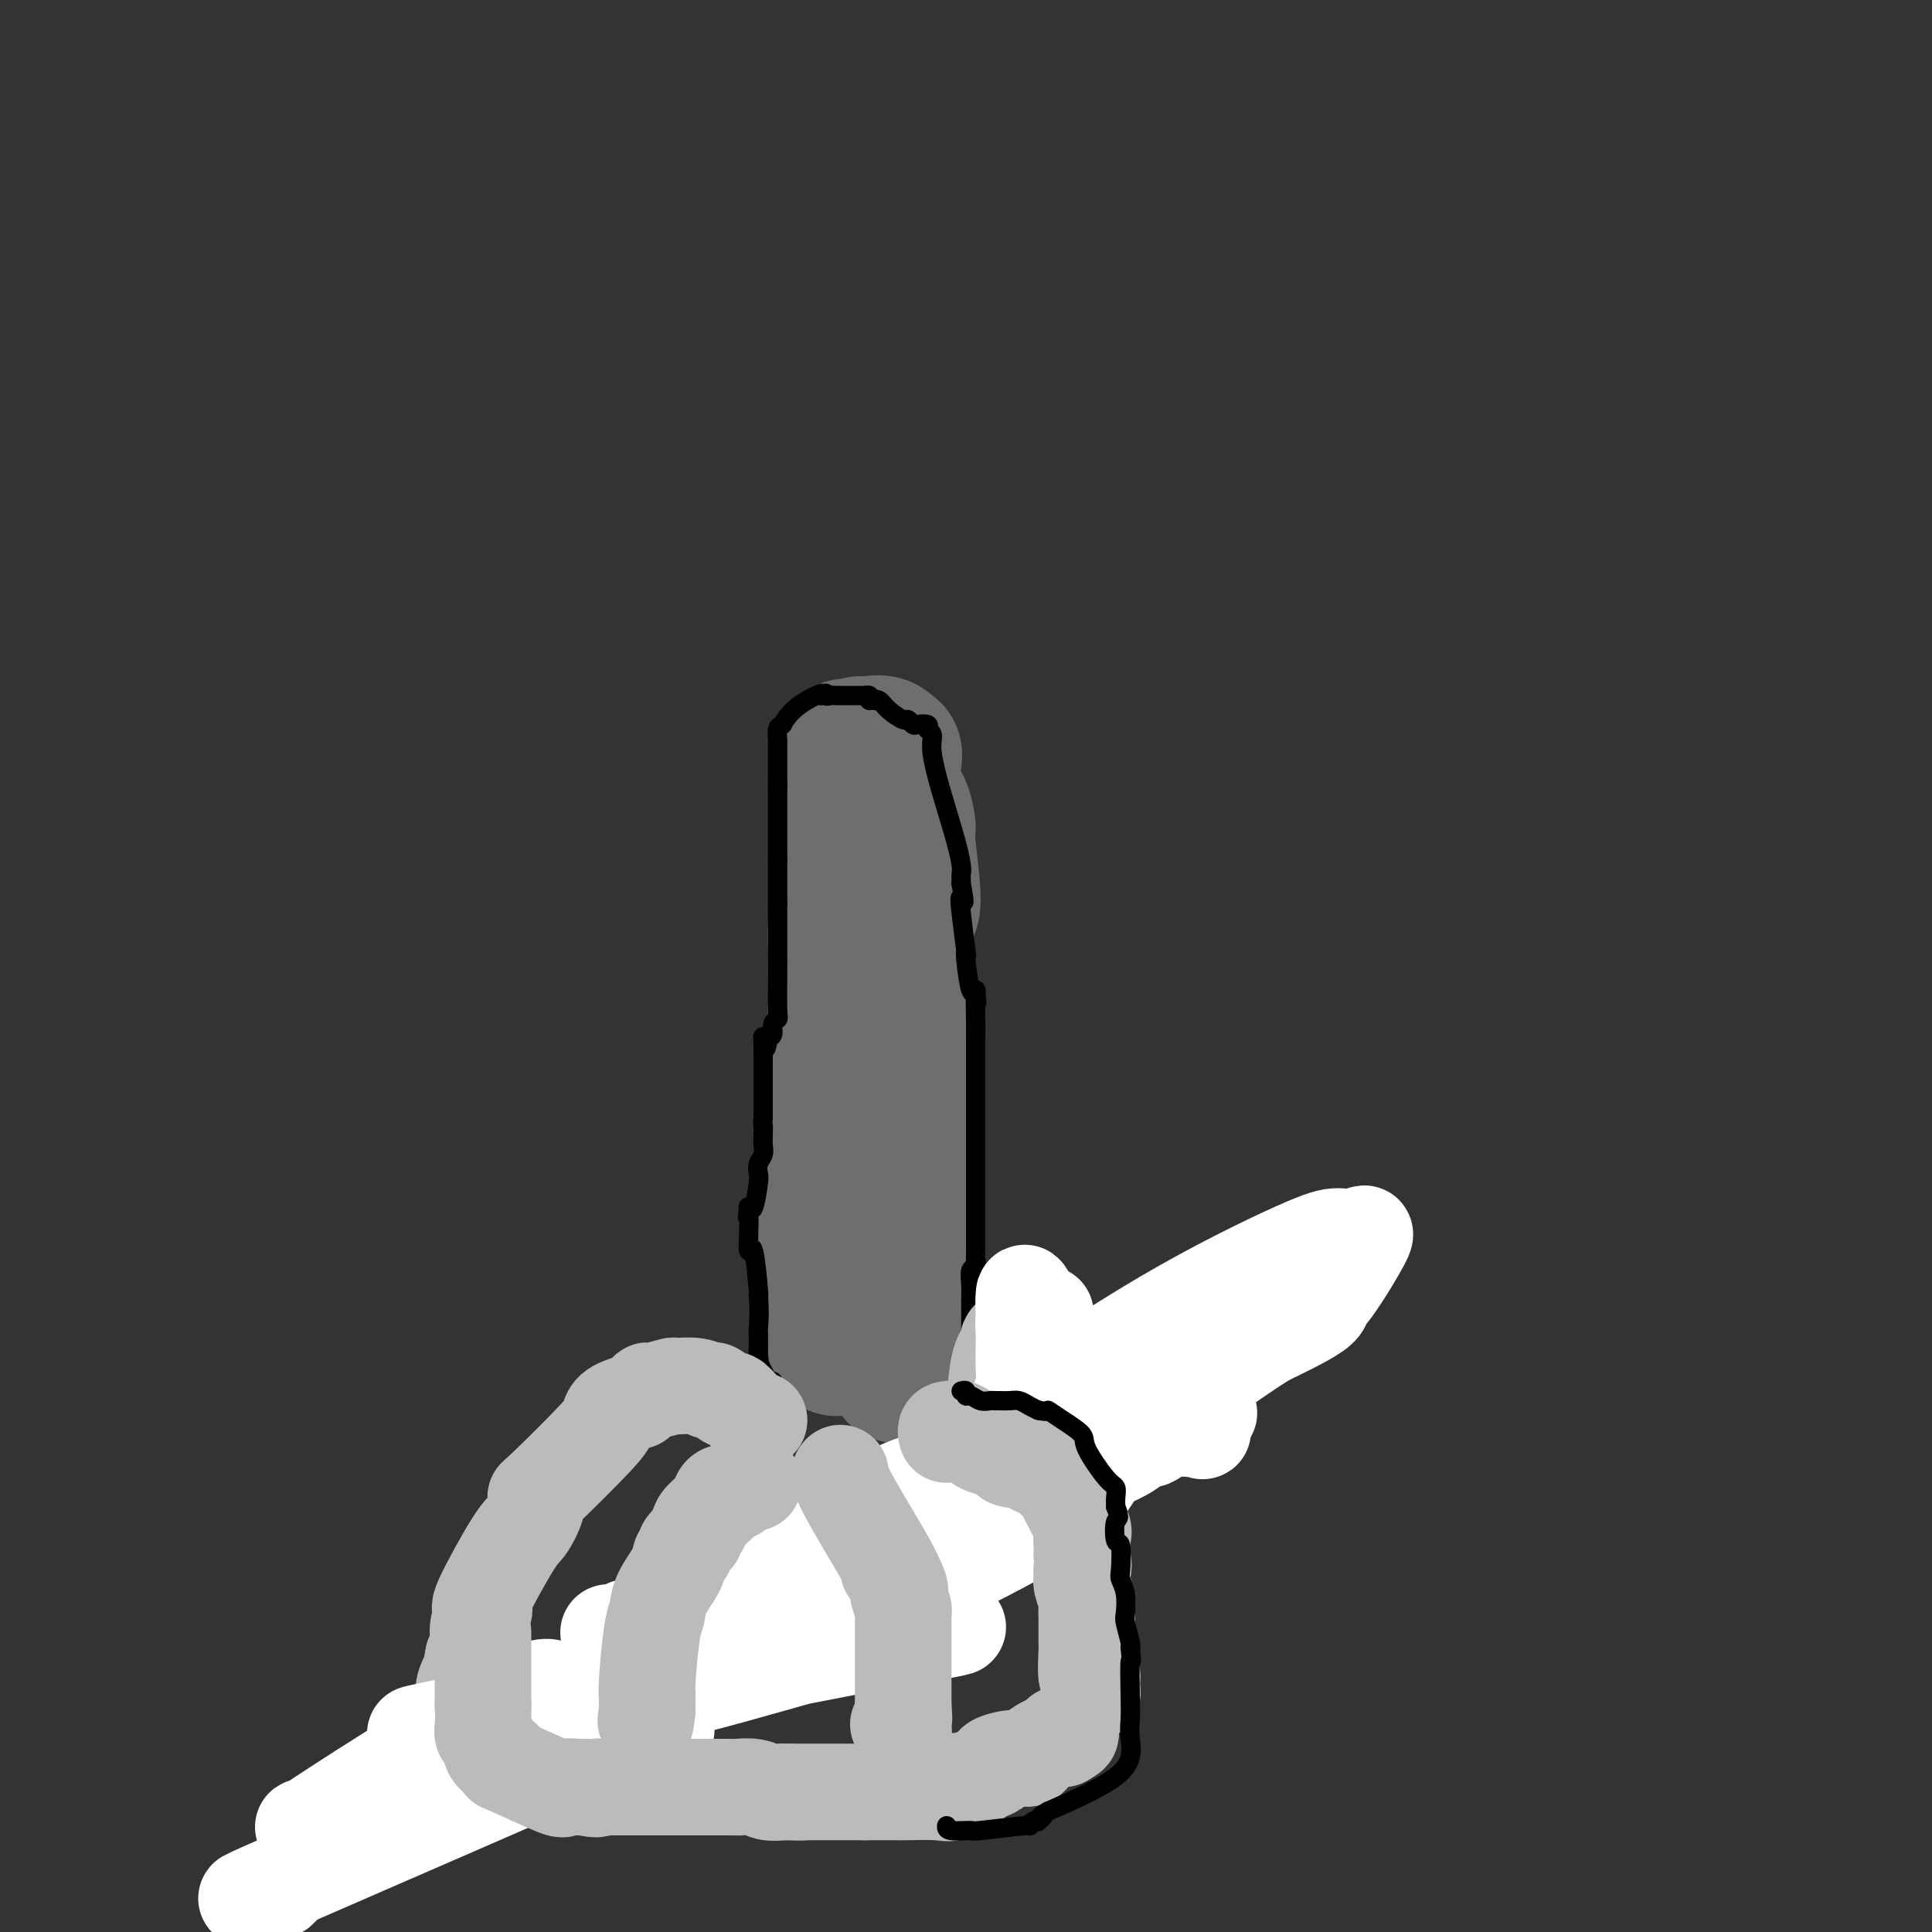 <svg viewBox='0 0 400 400' version='1.1' xmlns='http://www.w3.org/2000/svg' xmlns:xlink='http://www.w3.org/1999/xlink'><rect x="0" y="0" width="400" height="400" fill="#333333" stroke="none"/><g fill='none' stroke='#000000' stroke-width='4' stroke-linecap='round' stroke-linejoin='round'><path d='M173,150c0.004,0.402 0.009,0.804 0,1c-0.009,0.196 -0.030,0.185 0,2c0.030,1.815 0.111,5.456 0,8c-0.111,2.544 -0.415,3.993 0,6c0.415,2.007 1.547,4.574 2,6c0.453,1.426 0.226,1.713 0,2'/><path d='M175,175c0.309,4.142 0.083,1.997 0,2c-0.083,0.003 -0.022,2.155 0,3c0.022,0.845 0.005,0.384 0,1c-0.005,0.616 0.001,2.310 0,3c-0.001,0.690 -0.008,0.375 0,1c0.008,0.625 0.031,2.190 0,3c-0.031,0.810 -0.114,0.864 0,1c0.114,0.136 0.427,0.354 1,3c0.573,2.646 1.408,7.720 2,10c0.592,2.280 0.942,1.766 1,2c0.058,0.234 -0.177,1.217 0,2c0.177,0.783 0.765,1.367 1,2c0.235,0.633 0.118,1.317 0,2'/><path d='M180,210c0.833,5.833 0.417,2.917 0,0'/></g>
<g fill='none' stroke='#6D6E70' stroke-width='28' stroke-linecap='round' stroke-linejoin='round'><path d='M178,154c-0.115,0.462 -0.230,0.924 0,1c0.230,0.076 0.805,-0.234 1,1c0.195,1.234 0.011,4.011 0,5c-0.011,0.989 0.151,0.189 0,2c-0.151,1.811 -0.615,6.232 -1,8c-0.385,1.768 -0.693,0.884 -1,0'/><path d='M177,171c-0.155,2.757 -0.041,1.149 0,1c0.041,-0.149 0.011,1.161 0,2c-0.011,0.839 -0.003,1.208 0,2c0.003,0.792 0.001,2.006 0,3c-0.001,0.994 0.001,1.768 0,3c-0.001,1.232 -0.004,2.922 0,4c0.004,1.078 0.015,1.543 0,4c-0.015,2.457 -0.056,6.906 0,9c0.056,2.094 0.207,1.833 0,2c-0.207,0.167 -0.774,0.762 -1,1c-0.226,0.238 -0.113,0.119 0,0'/><path d='M176,202c-0.154,6.088 -0.038,5.809 0,6c0.038,0.191 -0.001,0.854 0,3c0.001,2.146 0.042,5.777 0,9c-0.042,3.223 -0.166,6.039 0,8c0.166,1.961 0.622,3.066 0,5c-0.622,1.934 -2.320,4.695 -3,6c-0.680,1.305 -0.340,1.152 0,1'/><path d='M173,240c-0.464,6.738 -0.124,4.584 0,5c0.124,0.416 0.033,3.401 0,6c-0.033,2.599 -0.009,4.812 0,7c0.009,2.188 0.002,4.352 0,6c-0.002,1.648 -0.001,2.778 0,4c0.001,1.222 0.000,2.534 0,4c-0.000,1.466 -0.000,3.087 0,4c0.000,0.913 0.000,1.118 0,1c-0.000,-0.118 -0.000,-0.559 0,-1'/><path d='M173,276c0.003,5.813 0.011,2.347 0,0c-0.011,-2.347 -0.041,-3.574 0,-4c0.041,-0.426 0.155,-0.051 0,-2c-0.155,-1.949 -0.577,-6.221 -1,-8c-0.423,-1.779 -0.845,-1.065 -1,-4c-0.155,-2.935 -0.041,-9.519 0,-12c0.041,-2.481 0.011,-0.860 0,-1c-0.011,-0.140 -0.003,-2.040 0,-3c0.003,-0.960 0.002,-0.980 0,-1'/><path d='M171,241c-0.308,-6.011 -0.079,-3.540 0,-3c0.079,0.540 0.006,-0.853 0,-2c-0.006,-1.147 0.054,-2.048 0,-2c-0.054,0.048 -0.221,1.044 0,-2c0.221,-3.044 0.829,-10.127 1,-13c0.171,-2.873 -0.094,-1.535 0,-2c0.094,-0.465 0.547,-2.732 1,-5'/><path d='M173,212c0.309,-5.100 0.083,-3.351 0,-3c-0.083,0.351 -0.023,-0.696 0,-1c0.023,-0.304 0.009,0.137 0,-1c-0.009,-1.137 -0.013,-3.851 0,-6c0.013,-2.149 0.042,-3.732 0,-5c-0.042,-1.268 -0.155,-2.219 0,-4c0.155,-1.781 0.577,-4.390 1,-7'/><path d='M174,185c0.381,-7.059 0.834,-11.206 1,-14c0.166,-2.794 0.044,-4.235 0,-5c-0.044,-0.765 -0.012,-0.855 0,-1c0.012,-0.145 0.003,-0.347 0,-1c-0.003,-0.653 -0.001,-1.758 0,-3c0.001,-1.242 0.000,-2.621 0,-4'/><path d='M175,157c0.157,-4.493 0.049,-1.727 0,-1c-0.049,0.727 -0.038,-0.587 0,-1c0.038,-0.413 0.103,0.075 1,0c0.897,-0.075 2.626,-0.712 4,-1c1.374,-0.288 2.393,-0.225 3,0c0.607,0.225 0.804,0.613 1,1'/><path d='M184,155c1.632,0.192 1.212,1.673 1,3c-0.212,1.327 -0.216,2.499 0,4c0.216,1.501 0.652,3.332 1,4c0.348,0.668 0.608,0.174 1,1c0.392,0.826 0.917,2.973 1,4c0.083,1.027 -0.277,0.935 0,4c0.277,3.065 1.190,9.287 1,12c-0.190,2.713 -1.483,1.918 -2,2c-0.517,0.082 -0.259,1.041 0,2'/><path d='M187,191c-0.155,3.545 -0.041,2.407 0,3c0.041,0.593 0.011,2.917 0,5c-0.011,2.083 -0.002,3.925 0,6c0.002,2.075 -0.003,4.383 0,7c0.003,2.617 0.015,5.544 0,8c-0.015,2.456 -0.055,4.442 0,6c0.055,1.558 0.207,2.689 0,4c-0.207,1.311 -0.773,2.803 -1,4c-0.227,1.197 -0.113,2.098 0,3'/><path d='M186,237c-0.155,6.972 -0.041,1.402 0,1c0.041,-0.402 0.011,4.365 0,7c-0.011,2.635 -0.003,3.138 0,5c0.003,1.862 0.001,5.082 0,7c-0.001,1.918 -0.000,2.535 0,3c0.000,0.465 0.000,0.779 0,3c-0.000,2.221 -0.000,6.348 0,8c0.000,1.652 0.000,0.829 0,2c-0.000,1.171 -0.000,4.334 0,6c0.000,1.666 0.000,1.833 0,2'/><path d='M186,281c-0.262,6.954 -0.915,2.338 -1,1c-0.085,-1.338 0.400,0.601 -1,0c-1.400,-0.601 -4.686,-3.743 -6,-5c-1.314,-1.257 -0.657,-0.628 0,0'/></g>
<g fill='none' stroke='#000000' stroke-width='4' stroke-linecap='round' stroke-linejoin='round'><path d='M161,162c0.000,0.753 0.000,1.506 0,2c0.000,0.494 0.000,0.728 0,1c0.000,0.272 0.000,0.580 0,2c0.000,1.420 0.000,3.952 0,5c0.000,1.048 0.000,0.612 0,1c0.000,0.388 0.000,1.599 0,2c0.000,0.401 0.000,-0.007 0,0c0.000,0.007 -0.000,0.431 0,1c0.000,0.569 0.000,1.285 0,2'/><path d='M161,178c0.000,2.818 0.000,1.865 0,2c0.000,0.135 0.000,1.360 0,2c0.000,0.640 0.000,0.696 0,1c0.000,0.304 0.000,0.855 0,1c0.000,0.145 0.000,-0.116 0,0c0.000,0.116 0.000,0.608 0,1c0.000,0.392 -0.000,0.683 0,1c0.000,0.317 0.000,0.658 0,1'/><path d='M161,187c-0.000,1.787 -0.000,1.753 0,2c0.000,0.247 0.001,0.773 0,2c-0.001,1.227 -0.004,3.154 0,5c0.004,1.846 0.016,3.612 0,6c-0.016,2.388 -0.060,5.400 0,7c0.060,1.600 0.222,1.790 0,2c-0.222,0.210 -0.829,0.441 -1,1c-0.171,0.559 0.094,1.445 0,2c-0.094,0.555 -0.547,0.777 -1,1'/><path d='M159,215c-0.536,4.280 -0.876,0.980 -1,0c-0.124,-0.980 -0.033,0.362 0,1c0.033,0.638 0.009,0.573 0,1c-0.009,0.427 -0.002,1.346 0,4c0.002,2.654 0.001,7.044 0,9c-0.001,1.956 -0.000,1.478 0,1'/><path d='M158,231c-0.156,2.832 -0.045,1.913 0,2c0.045,0.087 0.026,1.179 0,2c-0.026,0.821 -0.059,1.371 0,2c0.059,0.629 0.209,1.336 0,2c-0.209,0.664 -0.778,1.284 -1,2c-0.222,0.716 -0.098,1.526 0,2c0.098,0.474 0.171,0.612 0,2c-0.171,1.388 -0.584,4.028 -1,5c-0.416,0.972 -0.833,0.278 -1,0c-0.167,-0.278 -0.083,-0.139 0,0'/><path d='M155,250c-0.463,3.211 -0.121,1.739 0,2c0.121,0.261 0.022,2.257 0,3c-0.022,0.743 0.033,0.235 0,1c-0.033,0.765 -0.153,2.803 0,3c0.153,0.197 0.580,-1.447 1,0c0.420,1.447 0.834,5.985 1,8c0.166,2.015 0.083,1.508 0,1'/><path d='M157,268c0.310,4.349 0.084,6.223 0,7c-0.084,0.777 -0.024,0.457 0,1c0.024,0.543 0.014,1.949 0,3c-0.014,1.051 -0.033,1.745 0,2c0.033,0.255 0.118,0.069 0,0c-0.118,-0.069 -0.438,-0.021 0,1c0.438,1.021 1.633,3.016 2,4c0.367,0.984 -0.093,0.957 0,1c0.093,0.043 0.741,0.155 1,0c0.259,-0.155 0.130,-0.578 0,-1'/><path d='M160,286c0.500,3.000 0.250,1.500 0,0'/><path d='M161,163c0.000,-0.437 0.000,-0.873 0,-1c-0.000,-0.127 -0.000,0.057 0,0c0.000,-0.057 0.000,-0.353 0,-1c-0.000,-0.647 -0.001,-1.644 0,-2c0.001,-0.356 0.003,-0.071 0,-1c-0.003,-0.929 -0.011,-3.074 0,-4c0.011,-0.926 0.041,-0.634 0,-1c-0.041,-0.366 -0.155,-1.390 0,-2c0.155,-0.610 0.577,-0.805 1,-1'/><path d='M162,150c1.667,-3.356 5.333,-5.244 7,-6c1.667,-0.756 1.333,-0.378 1,0'/><path d='M170,144c1.413,-0.928 0.946,-0.249 1,0c0.054,0.249 0.630,0.067 1,0c0.370,-0.067 0.533,-0.018 1,0c0.467,0.018 1.239,0.004 2,0c0.761,-0.004 1.510,0.002 2,0c0.490,-0.002 0.719,-0.011 1,0c0.281,0.011 0.614,0.041 1,0c0.386,-0.041 0.825,-0.155 1,0c0.175,0.155 0.088,0.577 0,1'/><path d='M180,145c1.733,0.178 1.066,0.124 1,0c-0.066,-0.124 0.469,-0.317 1,0c0.531,0.317 1.058,1.143 2,2c0.942,0.857 2.298,1.746 3,2c0.702,0.254 0.749,-0.125 1,0c0.251,0.125 0.707,0.755 1,1c0.293,0.245 0.425,0.104 1,0c0.575,-0.104 1.593,-0.173 2,0c0.407,0.173 0.204,0.586 0,1'/><path d='M192,151c1.873,1.273 0.554,1.454 1,5c0.446,3.546 2.655,10.456 4,15c1.345,4.544 1.824,6.723 2,8c0.176,1.277 0.047,1.651 0,2c-0.047,0.349 -0.014,0.671 0,1c0.014,0.329 0.007,0.664 0,1'/><path d='M199,183c1.099,5.578 0.346,3.524 0,3c-0.346,-0.524 -0.286,0.481 0,3c0.286,2.519 0.798,6.551 1,8c0.202,1.449 0.093,0.314 0,0c-0.093,-0.314 -0.169,0.194 0,2c0.169,1.806 0.584,4.909 1,6c0.416,1.091 0.833,0.169 1,0c0.167,-0.169 0.083,0.416 0,1'/><path d='M202,206c0.464,3.308 0.124,0.077 0,0c-0.124,-0.077 -0.033,3.000 0,5c0.033,2.000 0.009,2.921 0,4c-0.009,1.079 -0.002,2.314 0,4c0.002,1.686 0.001,3.823 0,5c-0.001,1.177 -0.000,1.394 0,2c0.000,0.606 0.000,1.602 0,2c-0.000,0.398 -0.000,0.199 0,0'/><path d='M202,228c0.000,3.650 0.000,1.776 0,2c-0.000,0.224 0.000,2.545 0,4c0.000,1.455 0.000,2.042 0,3c-0.000,0.958 0.000,2.285 0,3c-0.000,0.715 -0.000,0.818 0,2c0.000,1.182 0.000,3.444 0,4c0.000,0.556 0.000,-0.594 0,1c0.000,1.594 0.000,5.932 0,8c0.000,2.068 0.000,1.864 0,2c0.000,0.136 0.000,0.610 0,1c-0.000,0.390 0.000,0.695 0,1'/><path d='M202,259c-0.016,5.194 -0.057,2.680 0,2c0.057,-0.680 0.211,0.474 0,1c-0.211,0.526 -0.789,0.426 -1,1c-0.211,0.574 -0.057,1.824 0,3c0.057,1.176 0.015,2.278 0,3c-0.015,0.722 -0.004,1.063 0,3c0.004,1.937 0.002,5.468 0,9'/><path d='M201,281c-0.155,3.157 -0.041,0.050 0,0c0.041,-0.050 0.011,2.956 0,4c-0.011,1.044 -0.003,0.126 0,0c0.003,-0.126 0.001,0.542 0,1c-0.001,0.458 -0.000,0.708 0,1c0.000,0.292 0.000,0.628 0,1c-0.000,0.372 -0.000,0.782 0,1c0.000,0.218 0.001,0.244 0,1c-0.001,0.756 -0.003,2.241 0,3c0.003,0.759 0.011,0.791 0,1c-0.011,0.209 -0.041,0.595 0,1c0.041,0.405 0.155,0.830 0,1c-0.155,0.170 -0.577,0.085 -1,0'/><path d='M200,296c-0.600,2.333 -1.600,0.667 -2,0c-0.400,-0.667 -0.200,-0.333 0,0'/></g>
<g fill='none' stroke='#BABBBB' stroke-width='20' stroke-linecap='round' stroke-linejoin='round'><path d='M157,294c0.137,0.018 0.275,0.035 0,0c-0.275,-0.035 -0.961,-0.124 -2,-1c-1.039,-0.876 -2.429,-2.540 -3,-3c-0.571,-0.460 -0.322,0.283 -1,0c-0.678,-0.283 -2.283,-1.594 -3,-2c-0.717,-0.406 -0.546,0.091 -1,0c-0.454,-0.091 -1.532,-0.772 -3,-1c-1.468,-0.228 -3.327,-0.003 -4,0c-0.673,0.003 -0.160,-0.216 -1,0c-0.840,0.216 -3.034,0.866 -4,1c-0.966,0.134 -0.705,-0.247 -1,0c-0.295,0.247 -1.148,1.124 -2,2'/><path d='M132,290c-2.936,0.819 -4.276,1.367 -5,2c-0.724,0.633 -0.833,1.350 -1,2c-0.167,0.650 -0.391,1.232 -3,4c-2.609,2.768 -7.605,7.723 -10,10c-2.395,2.277 -2.191,1.875 -2,2c0.191,0.125 0.370,0.775 0,2c-0.370,1.225 -1.289,3.023 -2,4c-0.711,0.977 -1.214,1.132 -3,4c-1.786,2.868 -4.856,8.448 -6,11c-1.144,2.552 -0.362,2.076 0,2c0.362,-0.076 0.303,0.248 0,1c-0.303,0.752 -0.851,1.933 -1,3c-0.149,1.067 0.100,2.019 0,3c-0.100,0.981 -0.550,1.990 -1,3'/><path d='M98,343c-0.471,2.641 -0.648,3.244 -1,4c-0.352,0.756 -0.879,1.664 -1,3c-0.121,1.336 0.163,3.100 0,4c-0.163,0.900 -0.775,0.935 -1,2c-0.225,1.065 -0.064,3.162 0,4c0.064,0.838 0.032,0.419 0,0'/><path d='M95,360c-0.917,2.798 -1.708,1.292 -2,1c-0.292,-0.292 -0.083,0.631 0,1c0.083,0.369 0.042,0.185 0,0'/><path d='M93,362c0.000,0.000 0.100,0.100 0.1,0.1'/><path d='M93,362c-15.668,7.571 -31.337,15.142 1,0c32.337,-15.142 112.678,-52.997 141,-68c28.322,-15.003 4.625,-7.155 -7,-6c-11.625,1.155 -11.179,-4.384 -11,-7c0.179,-2.616 0.089,-2.308 0,-2'/><path d='M217,279c-2.665,-2.761 -0.328,-2.162 -1,-2c-0.672,0.162 -4.352,-0.112 -6,0c-1.648,0.112 -1.265,0.612 -1,1c0.265,0.388 0.411,0.666 0,1c-0.411,0.334 -1.378,0.726 -2,3c-0.622,2.274 -0.899,6.431 -1,8c-0.101,1.569 -0.027,0.550 0,1c0.027,0.450 0.007,2.368 0,3c-0.007,0.632 -0.002,-0.022 0,0c0.002,0.022 0.001,0.721 0,1c-0.001,0.279 -0.000,0.140 0,0'/></g>
<g fill='none' stroke='#FFFFFF' stroke-width='20' stroke-linecap='round' stroke-linejoin='round'><path d='M135,358c2.830,0.074 5.660,0.149 -2,0c-7.660,-0.149 -25.808,-0.520 -32,-1c-6.192,-0.480 -0.426,-1.069 -5,0c-4.574,1.069 -19.488,3.795 -1,0c18.488,-3.795 70.380,-14.110 91,-18c20.620,-3.890 9.970,-1.354 6,-1c-3.970,0.354 -1.260,-1.472 -8,0c-6.740,1.472 -22.930,6.242 -33,9c-10.070,2.758 -14.020,3.502 -16,4c-1.980,0.498 -1.990,0.749 -2,1'/><path d='M133,352c-10.157,2.730 -6.049,2.556 2,0c8.049,-2.556 20.040,-7.493 25,-10c4.960,-2.507 2.888,-2.585 4,-4c1.112,-1.415 5.406,-4.168 -7,1c-12.406,5.168 -41.513,18.257 -62,29c-20.487,10.743 -32.354,19.141 -36,22c-3.646,2.859 0.929,0.177 -2,1c-2.929,0.823 -13.362,5.149 3,-2c16.362,-7.149 59.520,-25.772 73,-32c13.480,-6.228 -2.717,-0.061 -15,5c-12.283,5.061 -20.653,9.016 -25,11c-4.347,1.984 -4.671,1.995 -5,2c-0.329,0.005 -0.665,0.002 -1,0'/><path d='M87,375c-2.227,-1.482 15.207,-14.188 23,-20c7.793,-5.812 5.945,-4.729 5,-5c-0.945,-0.271 -0.988,-1.897 -7,1c-6.012,2.897 -17.992,10.318 -27,16c-9.008,5.682 -15.044,9.627 -17,11c-1.956,1.373 0.168,0.174 0,0c-0.168,-0.174 -2.629,0.678 0,0c2.629,-0.678 10.347,-2.887 16,-5c5.653,-2.113 9.240,-4.132 8,-4c-1.240,0.132 -7.307,2.414 -9,3c-1.693,0.586 0.990,-0.523 1,0c0.010,0.523 -2.651,2.679 2,0c4.651,-2.679 16.615,-10.194 23,-14c6.385,-3.806 7.193,-3.903 8,-4'/><path d='M113,354c5.219,-3.209 1.768,-1.733 0,-1c-1.768,0.733 -1.851,0.722 -4,2c-2.149,1.278 -6.365,3.845 -8,5c-1.635,1.155 -0.691,0.896 -1,1c-0.309,0.104 -1.871,0.569 1,0c2.871,-0.569 10.175,-2.171 20,-7c9.825,-4.829 22.171,-12.885 27,-16c4.829,-3.115 2.140,-1.289 2,-1c-0.140,0.289 2.270,-0.961 -1,2c-3.270,2.961 -12.220,10.132 -16,13c-3.780,2.868 -2.390,1.434 -1,0'/><path d='M132,352c-2.421,1.980 -0.473,-0.070 -1,0c-0.527,0.070 -3.531,2.261 -5,3c-1.469,0.739 -1.405,0.025 -1,0c0.405,-0.025 1.150,0.637 2,0c0.850,-0.637 1.805,-2.573 2,-4c0.195,-1.427 -0.371,-2.346 1,-4c1.371,-1.654 4.677,-4.044 8,-6c3.323,-1.956 6.661,-3.478 10,-5'/><path d='M148,336c3.316,-1.710 2.605,-0.486 5,-2c2.395,-1.514 7.896,-5.765 18,-11c10.104,-5.235 24.811,-11.455 31,-14c6.189,-2.545 3.858,-1.416 3,-1c-0.858,0.416 -0.245,0.119 2,-1c2.245,-1.119 6.123,-3.059 10,-5'/><path d='M217,302c11.400,-5.733 5.400,-3.067 3,-2c-2.400,1.067 -1.200,0.533 0,0'/></g>
<g fill='none' stroke='#FFFFFF' stroke-width='20' stroke-linecap='round' stroke-linejoin='round'><path d='M130,340c-0.630,-0.313 -1.260,-0.626 -2,-1c-0.740,-0.374 -1.590,-0.809 -2,-1c-0.410,-0.191 -0.379,-0.138 0,0c0.379,0.138 1.107,0.363 2,0c0.893,-0.363 1.951,-1.312 2,-1c0.049,0.312 -0.909,1.885 5,-1c5.909,-2.885 18.687,-10.227 29,-16c10.313,-5.773 18.161,-9.977 23,-12c4.839,-2.023 6.668,-1.864 9,-2c2.332,-0.136 5.166,-0.568 8,-1'/><path d='M204,305c6.841,-1.616 15.442,-4.156 20,-5c4.558,-0.844 5.072,0.007 6,0c0.928,-0.007 2.269,-0.871 3,-1c0.731,-0.129 0.851,0.478 0,1c-0.851,0.522 -2.672,0.959 -4,2c-1.328,1.041 -2.164,2.686 -3,4c-0.836,1.314 -1.671,2.296 -2,3c-0.329,0.704 -0.153,1.131 -3,3c-2.847,1.869 -8.718,5.181 -14,8c-5.282,2.819 -9.976,5.145 -13,6c-3.024,0.855 -4.378,0.240 -5,0c-0.622,-0.240 -0.514,-0.103 -1,0c-0.486,0.103 -1.568,0.172 -2,0c-0.432,-0.172 -0.216,-0.586 0,-1'/><path d='M186,325c-0.899,-1.160 0.855,-3.559 3,-5c2.145,-1.441 4.682,-1.925 7,-3c2.318,-1.075 4.416,-2.741 6,-4c1.584,-1.259 2.654,-2.110 8,-4c5.346,-1.890 14.967,-4.819 20,-7c5.033,-2.181 5.478,-3.616 6,-4c0.522,-0.384 1.122,0.282 2,0c0.878,-0.282 2.034,-1.512 4,-2c1.966,-0.488 4.744,-0.234 6,0c1.256,0.234 0.992,0.448 1,0c0.008,-0.448 0.288,-1.556 0,-2c-0.288,-0.444 -1.144,-0.222 -2,0'/><path d='M247,294c6.838,-2.940 1.433,-0.792 -1,0c-2.433,0.792 -1.895,0.226 -2,0c-0.105,-0.226 -0.853,-0.112 -1,0c-0.147,0.112 0.307,0.222 -1,0c-1.307,-0.222 -4.373,-0.778 -9,-4c-4.627,-3.222 -10.813,-9.111 -17,-15'/><path d='M216,275c-2.648,-3.003 -0.769,-3.010 0,-3c0.769,0.010 0.427,0.037 0,0c-0.427,-0.037 -0.938,-0.140 -1,0c-0.063,0.140 0.323,0.522 0,0c-0.323,-0.522 -1.356,-1.948 -2,-3c-0.644,-1.052 -0.898,-1.729 -1,-1c-0.102,0.729 -0.051,2.865 0,5'/><path d='M212,273c-0.156,1.167 -0.046,2.084 0,3c0.046,0.916 0.026,1.832 0,3c-0.026,1.168 -0.060,2.589 0,4c0.060,1.411 0.212,2.813 0,4c-0.212,1.187 -0.789,2.158 -1,3c-0.211,0.842 -0.057,1.556 0,2c0.057,0.444 0.015,0.620 0,1c-0.015,0.380 -0.004,0.966 0,1c0.004,0.034 0.002,-0.483 0,-1'/><path d='M211,293c-0.006,2.770 0.479,-0.306 0,-1c-0.479,-0.694 -1.924,0.993 3,-2c4.924,-2.993 16.215,-10.665 27,-17c10.785,-6.335 21.062,-11.331 27,-14c5.938,-2.669 7.536,-3.011 9,-3c1.464,0.011 2.793,0.374 4,0c1.207,-0.374 2.293,-1.484 1,1c-1.293,2.484 -4.965,8.563 -7,11c-2.035,2.437 -2.432,1.233 -2,1c0.432,-0.233 1.695,0.505 0,2c-1.695,1.495 -6.347,3.748 -11,6'/><path d='M262,277c-3.696,2.283 -7.435,4.990 -9,6c-1.565,1.010 -0.956,0.322 -1,0c-0.044,-0.322 -0.743,-0.279 -1,0c-0.257,0.279 -0.074,0.794 0,1c0.074,0.206 0.037,0.103 0,0'/></g>
<g fill='none' stroke='#BABBBB' stroke-width='20' stroke-linecap='round' stroke-linejoin='round'><path d='M196,297c-0.122,-0.416 -0.244,-0.833 0,-1c0.244,-0.167 0.855,-0.085 1,0c0.145,0.085 -0.177,0.172 0,0c0.177,-0.172 0.851,-0.603 2,0c1.149,0.603 2.771,2.239 4,3c1.229,0.761 2.065,0.646 3,1c0.935,0.354 1.967,1.177 3,2'/><path d='M209,302c2.373,0.731 1.805,0.059 2,0c0.195,-0.059 1.151,0.495 2,1c0.849,0.505 1.590,0.962 2,1c0.410,0.038 0.489,-0.342 1,0c0.511,0.342 1.455,1.405 2,2c0.545,0.595 0.692,0.722 1,1c0.308,0.278 0.776,0.707 1,1c0.224,0.293 0.204,0.449 1,2c0.796,1.551 2.409,4.498 3,6c0.591,1.502 0.159,1.558 0,2c-0.159,0.442 -0.045,1.269 0,2c0.045,0.731 0.023,1.365 0,2'/><path d='M224,322c0.614,2.806 0.151,2.821 0,3c-0.151,0.179 0.012,0.523 0,1c-0.012,0.477 -0.199,1.087 0,2c0.199,0.913 0.786,2.127 1,3c0.214,0.873 0.057,1.404 0,2c-0.057,0.596 -0.015,1.258 0,2c0.015,0.742 0.003,1.563 0,2c-0.003,0.437 0.003,0.491 0,1c-0.003,0.509 -0.015,1.473 0,2c0.015,0.527 0.055,0.615 0,2c-0.055,1.385 -0.207,4.065 0,5c0.207,0.935 0.773,0.124 1,0c0.227,-0.124 0.113,0.438 0,1'/><path d='M226,348c0.311,4.267 0.089,1.933 0,1c-0.089,-0.933 -0.044,-0.467 0,0'/><path d='M156,307c-0.213,-0.081 -0.425,-0.162 -1,0c-0.575,0.162 -1.512,0.568 -2,1c-0.488,0.432 -0.526,0.889 -1,1c-0.474,0.111 -1.383,-0.126 -2,0c-0.617,0.126 -0.944,0.615 -1,1c-0.056,0.385 0.157,0.667 0,1c-0.157,0.333 -0.683,0.716 -1,1c-0.317,0.284 -0.425,0.468 -1,1c-0.575,0.532 -1.616,1.413 -2,2c-0.384,0.587 -0.110,0.882 0,1c0.110,0.118 0.055,0.059 0,0'/><path d='M145,316c-1.803,1.738 -0.810,1.583 -1,2c-0.190,0.417 -1.564,1.405 -2,2c-0.436,0.595 0.066,0.796 0,1c-0.066,0.204 -0.700,0.411 -1,1c-0.300,0.589 -0.266,1.562 -1,3c-0.734,1.438 -2.235,3.342 -3,5c-0.765,1.658 -0.793,3.069 -1,4c-0.207,0.931 -0.591,1.380 -1,4c-0.409,2.620 -0.842,7.409 -1,10c-0.158,2.591 -0.042,2.983 0,3c0.042,0.017 0.011,-0.342 0,0c-0.011,0.342 -0.003,1.383 0,2c0.003,0.617 0.002,0.808 0,1'/><path d='M134,354c-0.500,4.000 -0.250,2.000 0,0'/><path d='M174,305c-0.126,0.100 -0.252,0.201 0,1c0.252,0.799 0.882,2.297 3,6c2.118,3.703 5.724,9.612 7,12c1.276,2.388 0.222,1.254 0,1c-0.222,-0.254 0.389,0.373 1,1'/><path d='M185,326c1.924,3.932 1.233,3.263 1,3c-0.233,-0.263 -0.010,-0.120 0,0c0.010,0.120 -0.193,0.218 0,1c0.193,0.782 0.784,2.247 1,3c0.216,0.753 0.058,0.796 0,1c-0.058,0.204 -0.016,0.571 0,1c0.016,0.429 0.004,0.919 0,1c-0.004,0.081 -0.001,-0.246 0,2c0.001,2.246 0.000,7.066 0,9c-0.000,1.934 -0.000,0.982 0,1c0.000,0.018 0.000,1.005 0,2c-0.000,0.995 -0.000,1.997 0,3'/><path d='M187,353c0.310,4.612 0.084,2.641 0,2c-0.084,-0.641 -0.026,0.049 0,1c0.026,0.951 0.021,2.164 0,3c-0.021,0.836 -0.057,1.296 0,1c0.057,-0.296 0.208,-1.349 0,-2c-0.208,-0.651 -0.774,-0.900 -1,-1c-0.226,-0.100 -0.113,-0.050 0,0'/><path d='M100,338c0.000,-0.034 0.000,-0.069 0,0c0.000,0.069 0.000,0.240 0,1c0.000,0.760 0.000,2.107 0,3c0.000,0.893 0.000,1.330 0,2c0.000,0.670 0.000,1.571 0,2c0.000,0.429 0.000,0.385 0,1c0.000,0.615 0.000,1.890 0,3c0.000,1.110 0.000,2.055 0,3'/><path d='M100,353c-0.004,2.971 -0.013,2.898 0,3c0.013,0.102 0.050,0.380 0,1c-0.050,0.620 -0.185,1.581 0,2c0.185,0.419 0.689,0.294 1,1c0.311,0.706 0.428,2.243 1,3c0.572,0.757 1.601,0.735 2,1c0.399,0.265 0.170,0.817 0,1c-0.170,0.183 -0.280,-0.003 2,1c2.280,1.003 6.951,3.197 9,4c2.049,0.803 1.475,0.216 2,0c0.525,-0.216 2.150,-0.062 3,0c0.850,0.062 0.925,0.031 1,0'/><path d='M121,370c3.262,0.774 2.918,0.207 3,0c0.082,-0.207 0.589,-0.056 1,0c0.411,0.056 0.725,0.015 1,0c0.275,-0.015 0.510,-0.004 1,0c0.490,0.004 1.235,0.001 2,0c0.765,-0.001 1.549,-0.000 2,0c0.451,0.000 0.567,0.000 1,0c0.433,0.000 1.182,0.000 2,0c0.818,-0.000 1.706,-0.001 2,0c0.294,0.001 -0.007,0.004 3,0c3.007,-0.004 9.322,-0.015 12,0c2.678,0.015 1.718,0.056 2,0c0.282,-0.056 1.807,-0.207 3,0c1.193,0.207 2.055,0.774 3,1c0.945,0.226 1.972,0.113 3,0'/><path d='M162,371c6.746,0.155 3.109,0.041 2,0c-1.109,-0.041 0.308,-0.011 1,0c0.692,0.011 0.660,0.003 1,0c0.340,-0.003 1.053,-0.001 1,0c-0.053,0.001 -0.872,0.000 1,0c1.872,-0.000 6.436,-0.000 11,0'/><path d='M179,371c3.892,-0.002 5.123,-0.008 6,0c0.877,0.008 1.401,0.030 3,0c1.599,-0.030 4.274,-0.111 6,0c1.726,0.111 2.503,0.415 3,0c0.497,-0.415 0.713,-1.547 1,-2c0.287,-0.453 0.643,-0.226 1,0'/><path d='M199,369c3.688,-0.488 2.910,-0.709 3,-1c0.090,-0.291 1.050,-0.651 2,-1c0.950,-0.349 1.890,-0.688 2,-1c0.110,-0.312 -0.610,-0.599 0,-1c0.610,-0.401 2.551,-0.916 4,-1c1.449,-0.084 2.406,0.265 3,0c0.594,-0.265 0.825,-1.143 2,-2c1.175,-0.857 3.294,-1.694 4,-2c0.706,-0.306 -0.002,-0.082 0,0c0.002,0.082 0.715,0.024 1,0c0.285,-0.024 0.143,-0.012 0,0'/><path d='M220,360c3.267,-1.622 0.933,-1.178 0,-1c-0.933,0.178 -0.467,0.089 0,0'/></g>
<g fill='none' stroke='#000000' stroke-width='4' stroke-linecap='round' stroke-linejoin='round'><path d='M199,288c0.441,-0.121 0.881,-0.243 1,0c0.119,0.243 -0.084,0.850 0,1c0.084,0.150 0.456,-0.156 1,0c0.544,0.156 1.262,0.774 2,1c0.738,0.226 1.496,0.060 2,0c0.504,-0.060 0.754,-0.013 1,0c0.246,0.013 0.489,-0.008 1,0c0.511,0.008 1.292,0.043 2,0c0.708,-0.043 1.345,-0.165 2,0c0.655,0.165 1.330,0.619 2,1c0.670,0.381 1.335,0.691 2,1'/><path d='M215,292c2.811,0.540 1.838,-0.111 2,0c0.162,0.111 1.459,0.985 3,2c1.541,1.015 3.327,2.173 4,3c0.673,0.827 0.233,1.324 1,3c0.767,1.676 2.742,4.532 4,6c1.258,1.468 1.800,1.549 2,2c0.200,0.451 0.057,1.272 0,2c-0.057,0.728 -0.029,1.364 0,2'/><path d='M231,312c1.099,2.753 0.346,2.137 0,3c-0.346,0.863 -0.285,3.205 0,4c0.285,0.795 0.795,0.041 1,1c0.205,0.959 0.107,3.630 0,5c-0.107,1.370 -0.221,1.439 0,2c0.221,0.561 0.777,1.614 1,3c0.223,1.386 0.111,3.103 0,4c-0.111,0.897 -0.222,0.972 0,2c0.222,1.028 0.778,3.008 1,4c0.222,0.992 0.111,0.996 0,1'/><path d='M234,341c0.465,4.811 0.128,2.339 0,3c-0.128,0.661 -0.048,4.456 0,7c0.048,2.544 0.064,3.836 0,5c-0.064,1.164 -0.210,2.198 0,4c0.210,1.802 0.774,4.372 -2,7c-2.774,2.628 -8.887,5.314 -15,8'/><path d='M217,375c-2.484,1.405 -1.192,0.916 -1,1c0.192,0.084 -0.714,0.739 -1,1c-0.286,0.261 0.048,0.126 0,0c-0.048,-0.126 -0.478,-0.244 -1,0c-0.522,0.244 -1.135,0.851 -1,1c0.135,0.149 1.017,-0.159 -1,0c-2.017,0.159 -6.932,0.785 -9,1c-2.068,0.215 -1.287,0.019 -2,0c-0.713,-0.019 -2.918,0.137 -4,0c-1.082,-0.137 -1.041,-0.569 -1,-1'/></g>
</svg>